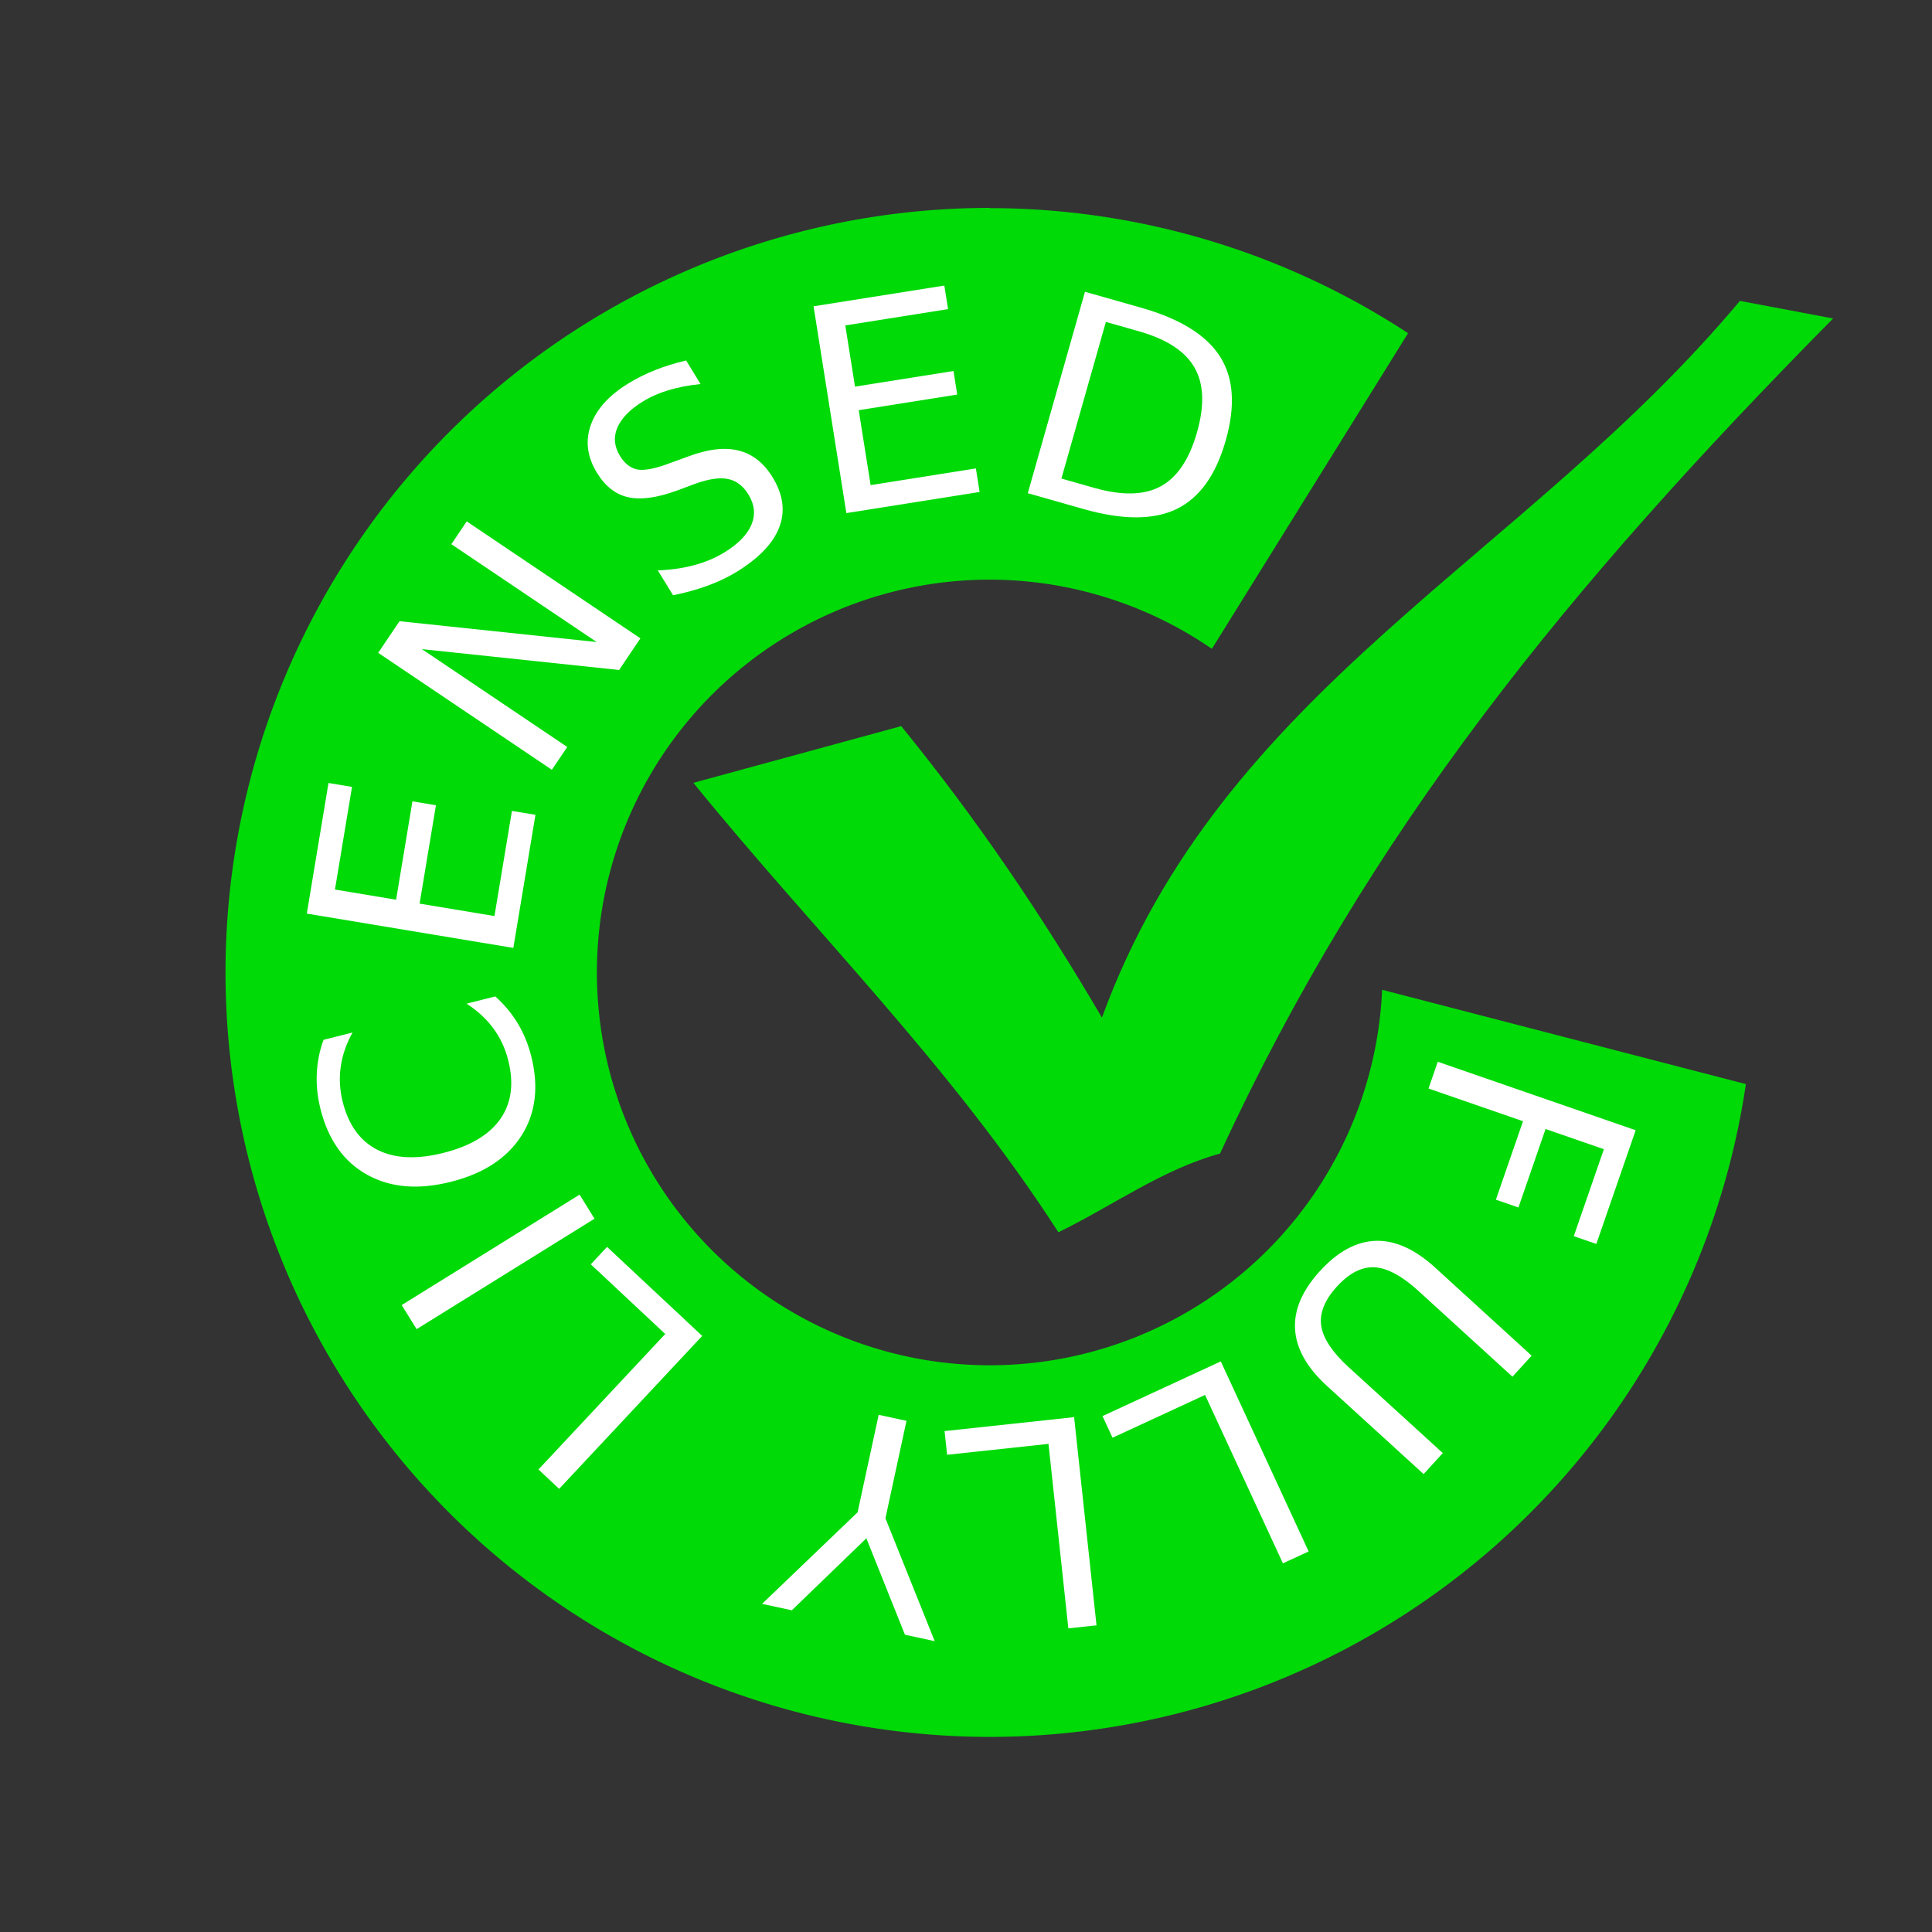 <?xml version="1.0" encoding="UTF-8"?>
<!-- Created with Inkscape (http://www.inkscape.org/) -->
<svg width="120" height="120" version="1.1" viewBox="0 0 31.75 31.75" xmlns="http://www.w3.org/2000/svg">
 <rect x="0" y="0" width="31.75" height="31.75" fill="#333333" stroke="none"/>
 <g transform="matrix(.446 0 0 .446 -30.64 -50.36)">
  <path transform="scale(.265)" d="m396.9 455a106.3 106.3 0 0 0-106.3 106.3 106.3 106.3 0 0 0 106.3 106.3 106.3 106.3 0 0 0 105.1-90.77l-50.58-13.11a54.62 54.62 0 0 1-54.56 52.21 54.62 54.62 0 0 1-54.62-54.62 54.62 54.62 0 0 1 54.62-54.62 54.62 54.62 0 0 1 30.89 9.621l27.28-43.89a106.3 106.3 0 0 0-58.17-17.39z" fill="#00DA07" stroke-width="0"/>
  <g fill="#ffffff">
   <path transform="rotate(8.913 105.9 147.4)" d="m129.8 150.9-0.783 4.364-0.865-0.155 0.599-3.337-2.238-0.402-0.54 3.011-0.865-0.155 0.54-3.011-3.627-0.651 0.184-1.027z" style="white-space:pre"/>
   <path transform="rotate(8.913 105.9 147.4)" d="m127.3 159.7-0.578 0.875-3.91-2.584q-1.035-0.684-1.74-0.611-0.701 0.076-1.256 0.917-0.553 0.836-0.348 1.511 0.209 0.677 1.244 1.361l3.91 2.584-0.578 0.875-4.018-2.655q-1.259-0.832-1.488-1.882-0.232-1.045 0.571-2.261 0.806-1.22 1.862-1.421 1.053-0.196 2.312 0.635z" style="white-space:pre"/>
   <path transform="rotate(8.913 105.9 147.4)" d="m120.3 168.1-0.868 0.58-3.796-5.686-3.124 2.086-0.488-0.731 3.993-2.666z" style="white-space:pre"/>
   <path transform="rotate(8.913 105.9 147.4)" d="m113 172-1.008 0.271-1.776-6.602-3.628 0.976-0.228-0.848 4.636-1.247z" style="white-space:pre"/>
   <path transform="rotate(8.913 105.9 147.4)" d="m107.2 173.5-1.12-0.064-1.955-3.29-2.302 3.046-1.12-0.064 2.955-3.879 0.21-3.668 1.047 0.06-0.21 3.668z" style="white-space:pre"/>
   <path transform="rotate(8.913 105.9 147.4)" d="m92.66 170.1-0.864-0.587 3.841-5.656-3.108-2.111 0.494-0.727 3.971 2.697z" style="white-space:pre"/>
   <path transform="rotate(8.913 105.9 147.4)" d="m86.56 165.1-0.681-0.791 5.845-5.036 0.681 0.791z" style="white-space:pre"/>
   <path transform="rotate(8.913 105.9 147.4)" d="m81.52 155.1 1.012-0.432q-0.245 0.677-0.233 1.324 0.01 0.642 0.274 1.26 0.519 1.217 1.541 1.545 1.017 0.33 2.424-0.27 1.402-0.598 1.873-1.563 0.466-0.963-0.054-2.18-0.264-0.618-0.72-1.069-0.459-0.456-1.117-0.748l1.003-0.428q0.557 0.358 0.97 0.85 0.41 0.488 0.678 1.115 0.688 1.611 0.099 2.958-0.593 1.349-2.3 2.077-1.711 0.73-3.09 0.223-1.384-0.505-2.072-2.116-0.272-0.637-0.34-1.271-0.075-0.637 0.052-1.275z" style="white-space:pre"/>
   <path transform="rotate(8.913 105.9 147.4)" d="m80.19 150.6 0.044-4.878 0.878 8e-3 -0.035 3.834 2.284 0.021 0.033-3.674 0.878 8e-3 -0.033 3.674 2.796 0.025 0.036-3.927 0.878 8e-3 -0.045 4.971z" style="white-space:pre"/>
   <path transform="rotate(8.913 105.9 147.4)" d="m81.3 140.7 0.595-1.273 7.296-0.367-5.848-2.732 0.429-0.918 6.99 3.266-0.595 1.273-7.296 0.367 5.848 2.732-0.429 0.918z" style="white-space:pre"/>
   <path transform="rotate(8.913 105.9 147.4)" d="m90.84 128.3 0.66 0.775q-0.637 0.169-1.128 0.405-0.492 0.236-0.865 0.554-0.649 0.553-0.788 1.107-0.136 0.55 0.26 1.014 0.332 0.389 0.735 0.392 0.404-4e-3 1.16-0.439l0.564-0.311q1.033-0.589 1.819-0.518 0.787 0.063 1.397 0.778 0.727 0.853 0.529 1.783-0.195 0.926-1.3 1.869-0.417 0.355-0.969 0.663-0.548 0.304-1.209 0.549l-0.697-0.818q0.715-0.141 1.296-0.399t1.03-0.64q0.68-0.58 0.822-1.162t-0.281-1.078q-0.369-0.433-0.844-0.449-0.471-0.019-1.181 0.375l-0.564 0.318q-1.04 0.581-1.759 0.542t-1.292-0.712q-0.664-0.779-0.499-1.693 0.168-0.918 1.132-1.739 0.413-0.352 0.905-0.643 0.492-0.291 1.068-0.523z" style="white-space:pre"/>
   <path transform="rotate(8.913 105.9 147.4)" d="m95.17 125.6 4.642-1.501 0.27 0.836-3.648 1.18 0.703 2.173 3.496-1.131 0.27 0.836-3.496 1.131 0.86 2.66 3.737-1.209 0.27 0.836-4.73 1.53z" style="white-space:pre"/>
   <path transform="rotate(8.913 105.9 147.4)" d="m105.9 124.5-0.725 5.956 1.252 0.152q1.585 0.193 2.406-0.436 0.826-0.628 1.015-2.178 0.187-1.539-0.465-2.342-0.646-0.807-2.231-1zm-0.933-0.978 2.129 0.259q2.226 0.271 3.155 1.326 0.929 1.05 0.689 3.02-0.241 1.98-1.4 2.781-1.159 0.801-3.376 0.532l-2.129-0.259z" style="white-space:pre"/>
  </g>
  <path d="m122.1 148.5a17.07 17.07 0 0 1-17.07 17.07 17.07 17.07 0 0 1-17.07-17.07 17.07 17.07 0 0 1 17.07-17.07 17.07 17.07 0 0 1 17.07 17.07z" fill-opacity="0" stroke-width="0"/>
  <path d="m132.8 124 3.444 0.65c-9.801 9.925-17.12 18.91-22.59 30.77-2.127 0.582-3.971 1.933-5.956 2.9-3.97-6.161-8.967-11.04-13.45-16.56l7.659-2.09c2.849 3.501 5.213 7.018 7.396 10.74 4.432-12.14 15.54-16.89 23.5-26.4z" fill="#00DA07" stroke-width="0"/>
 </g>
</svg>

